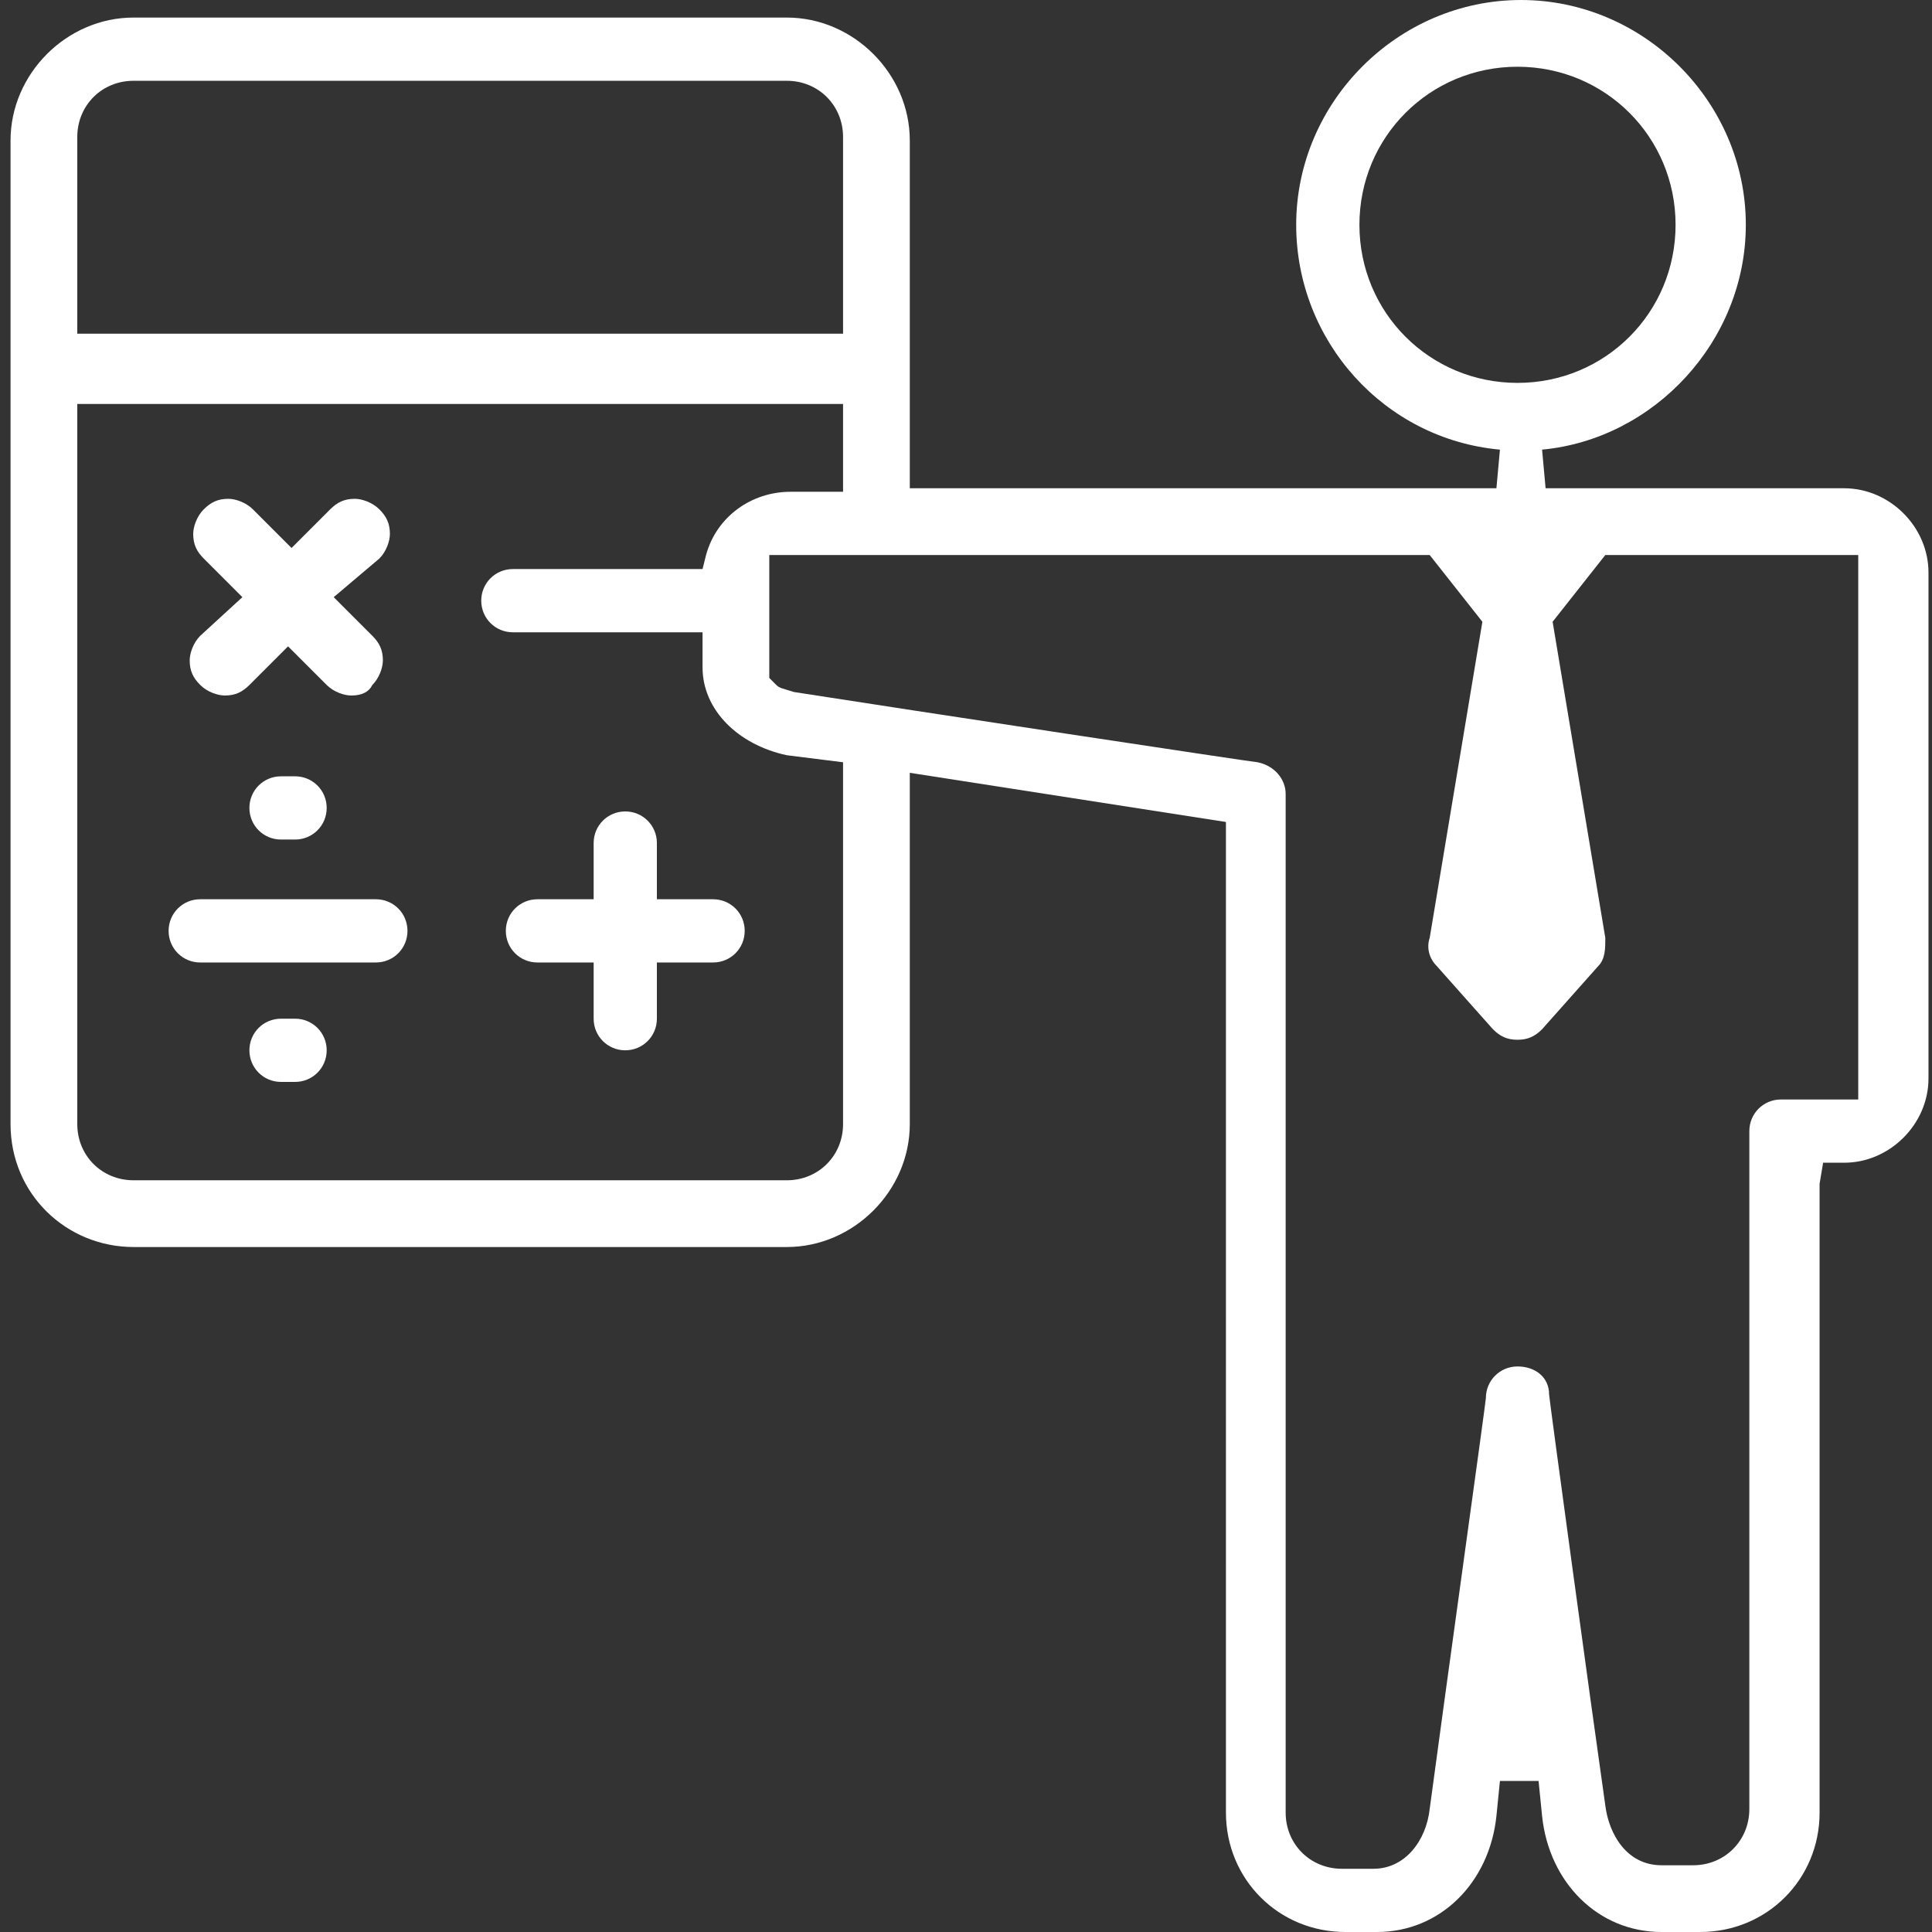 <?xml version="1.0" encoding="utf-8"?>
<!-- Generator: Adobe Illustrator 21.0.2, SVG Export Plug-In . SVG Version: 6.00 Build 0)  -->
<svg version="1.1" id="Layer_1" xmlns="http://www.w3.org/2000/svg" xmlns:xlink="http://www.w3.org/1999/xlink" x="0px" y="0px"
	 viewBox="0 0 55 55" style="enable-background:new 0 0 55 55;" xml:space="preserve">
<rect x="0" y="0" width="55" height="55" fill="#333333" stroke="none"/>
<style type="text/css">
	.st0{fill:#FFFFFF;}
</style>
<g>
	<path class="st0" d="M938.5,1643.6c-1.1,0-2-0.9-2.2-2.1l-0.1-0.7h-0.7l-0.1,0.7c-0.2,1.2-1,2.1-2.2,2.1h-0.5c-1.2,0-2.2-1-2.2-2.2
		v-17.8l-5.6-0.9v6.3c0,1.2-1,2.2-2.2,2.2H911c-1.2,0-2.2-1-2.2-2.2v-17.7c0-1.2,1-2.2,2.2-2.2h11.7c1.2,0,2.2,1,2.2,2.2v6.3h10.6
		l0-0.7c-2.1-0.2-3.7-1.9-3.7-4c0-2.2,1.8-4,4-4s4,1.8,4,4c0,2.1-1.6,3.8-3.7,4l0,0.7h5.3c0.8,0,1.5,0.7,1.5,1.5v9.1
		c0,0.8-0.7,1.5-1.5,1.5h-0.4l-0.1,0.4v11.3c0,1.2-1,2.2-2.2,2.2H938.5z M935.9,1633.5c0.3,0,0.5,0.2,0.6,0.5c0,0.1,0.8,5.6,1,7.4
		c0.1,0.5,0.4,1.1,1,1.1h0.5c0.5,0,1-0.4,1-1v-12.2c0-0.3,0.3-0.6,0.6-0.6h1.4l0-0.4v-9.4l-0.4,0h-4.2l-0.9,1.2l1,5.7
		c0,0.2,0,0.3-0.1,0.5l-1,1.1c-0.1,0.1-0.3,0.2-0.4,0.2s-0.3-0.1-0.4-0.2l-1-1.1c-0.1-0.1-0.2-0.3-0.1-0.5l1-5.7l-0.9-1.2h-11.8
		l0,0.4v1.8l0.2,0.1c0.1,0,0.2,0.1,0.3,0.1c2,0.3,8.3,1.3,8.3,1.3c0.3,0,0.5,0.3,0.5,0.6v18.3c0,0.5,0.4,1,1,1h0.5
		c0.6,0,0.9-0.5,1-1.1c0.2-1.9,1-7.3,1-7.4C935.3,1633.7,935.6,1633.5,935.9,1633.5z M910,1629.1c0,0.6,0.5,1,1,1h11.7
		c0.6,0,1-0.5,1-1v-6.5l-1-0.2c-0.9-0.1-1.5-0.8-1.5-1.5v-0.7h-3.4c-0.3,0-0.6-0.3-0.6-0.6c0-0.3,0.3-0.6,0.6-0.6h3.4l0.1-0.3
		c0.2-0.7,0.8-1.1,1.5-1.1h0.9v-1.5H910V1629.1z M935.9,1610.1c-1.6,0-2.9,1.3-2.9,2.9c0,1.6,1.3,2.9,2.9,2.9c1.6,0,2.9-1.3,2.9-2.9
		C938.7,1611.4,937.5,1610.1,935.9,1610.1z M911,1610.4c-0.6,0-1,0.5-1,1v3.6h13.7v-3.6c0-0.6-0.5-1-1-1H911z"/>
	<path class="st0" d="M919.9,1627.8c-0.3,0-0.6-0.3-0.6-0.6v-1h-1c-0.3,0-0.6-0.3-0.6-0.6c0-0.3,0.3-0.6,0.6-0.6h1v-1
		c0-0.3,0.3-0.6,0.6-0.6c0.3,0,0.6,0.3,0.6,0.6v1h1c0.3,0,0.6,0.3,0.6,0.6c0,0.3-0.3,0.6-0.6,0.6h-1v1
		C920.5,1627.5,920.2,1627.8,919.9,1627.8z"/>
	<path class="st0" d="M912.3,1626.2c-0.3,0-0.6-0.3-0.6-0.6c0-0.3,0.3-0.6,0.6-0.6h3.2c0.3,0,0.6,0.3,0.6,0.6c0,0.3-0.3,0.6-0.6,0.6
		H912.3z"/>
	<path class="st0" d="M913.7,1624c-0.3,0-0.6-0.3-0.6-0.6c0-0.3,0.3-0.6,0.6-0.6h0.3c0.3,0,0.6,0.3,0.6,0.6c0,0.3-0.3,0.6-0.6,0.6
		H913.7z"/>
	<path class="st0" d="M913.7,1628.3c-0.3,0-0.6-0.3-0.6-0.6c0-0.3,0.3-0.6,0.6-0.6h0.3c0.3,0,0.6,0.3,0.6,0.6c0,0.3-0.3,0.6-0.6,0.6
		H913.7z"/>
	<path class="st0" d="M915,1621.4c-0.2,0-0.3-0.1-0.4-0.2l-0.7-0.7l-0.7,0.7c-0.1,0.1-0.3,0.2-0.4,0.2c-0.2,0-0.3-0.1-0.4-0.2
		c-0.1-0.1-0.2-0.3-0.2-0.4c0-0.2,0.1-0.3,0.2-0.4l0.7-0.7l-0.7-0.7c-0.1-0.1-0.2-0.3-0.2-0.4s0.1-0.3,0.2-0.4
		c0.1-0.1,0.3-0.2,0.4-0.2c0.2,0,0.3,0.1,0.4,0.2l0.7,0.7l0.7-0.7c0.1-0.1,0.3-0.2,0.4-0.2c0.2,0,0.3,0.1,0.4,0.2
		c0.1,0.1,0.2,0.3,0.2,0.4s-0.1,0.3-0.2,0.4l-0.7,0.7l0.7,0.7c0.1,0.1,0.2,0.3,0.2,0.4c0,0.2-0.1,0.3-0.2,0.4
		C915.3,1621.3,915.1,1621.4,915,1621.4z"/>
</g>
<g>
	<path class="st0" d="M938.5,1643.6c-1.1,0-2-0.9-2.2-2.1l-0.1-0.7h-0.7l-0.1,0.7c-0.2,1.2-1,2.1-2.2,2.1h-0.5c-1.2,0-2.2-1-2.2-2.2
		v-17.8l-5.6-0.9v6.3c0,1.2-1,2.2-2.2,2.2H911c-1.2,0-2.2-1-2.2-2.2v-17.7c0-1.2,1-2.2,2.2-2.2h11.7c1.2,0,2.2,1,2.2,2.2v6.3h10.6
		l0-0.7c-2.1-0.2-3.7-1.9-3.7-4c0-2.2,1.8-4,4-4s4,1.8,4,4c0,2.1-1.6,3.8-3.7,4l0,0.7h5.3c0.8,0,1.5,0.7,1.5,1.5v9.1
		c0,0.8-0.7,1.5-1.5,1.5h-0.4l-0.1,0.4v11.3c0,1.2-1,2.2-2.2,2.2H938.5z M935.9,1633.5c0.3,0,0.5,0.2,0.6,0.5c0,0.1,0.8,5.6,1,7.4
		c0.1,0.5,0.4,1.1,1,1.1h0.5c0.5,0,1-0.4,1-1v-12.2c0-0.3,0.3-0.6,0.6-0.6h1.4l0-0.4v-9.4l-0.4,0h-4.2l-0.9,1.2l1,5.7
		c0,0.2,0,0.3-0.1,0.5l-1,1.1c-0.1,0.1-0.3,0.2-0.4,0.2s-0.3-0.1-0.4-0.2l-1-1.1c-0.1-0.1-0.2-0.3-0.1-0.5l1-5.7l-0.9-1.2h-11.8
		l0,0.4v1.8l0.2,0.1c0.1,0,0.2,0.1,0.3,0.1c2,0.3,8.3,1.3,8.3,1.3c0.3,0,0.5,0.3,0.5,0.6v18.3c0,0.5,0.4,1,1,1h0.5
		c0.6,0,0.9-0.5,1-1.1c0.2-1.9,1-7.3,1-7.4C935.3,1633.7,935.6,1633.5,935.9,1633.5z M910,1629.1c0,0.6,0.5,1,1,1h11.7
		c0.6,0,1-0.5,1-1v-6.5l-1-0.2c-0.9-0.1-1.5-0.8-1.5-1.5v-0.7h-3.4c-0.3,0-0.6-0.3-0.6-0.6c0-0.3,0.3-0.6,0.6-0.6h3.4l0.1-0.3
		c0.2-0.7,0.8-1.1,1.5-1.1h0.9v-1.5H910V1629.1z M935.9,1610.1c-1.6,0-2.9,1.3-2.9,2.9c0,1.6,1.3,2.9,2.9,2.9c1.6,0,2.9-1.3,2.9-2.9
		C938.7,1611.4,937.5,1610.1,935.9,1610.1z M911,1610.4c-0.6,0-1,0.5-1,1v3.6h13.7v-3.6c0-0.6-0.5-1-1-1H911z"/>
	<path class="st0" d="M919.9,1627.8c-0.3,0-0.6-0.3-0.6-0.6v-1h-1c-0.3,0-0.6-0.3-0.6-0.6c0-0.3,0.3-0.6,0.6-0.6h1v-1
		c0-0.3,0.3-0.6,0.6-0.6c0.3,0,0.6,0.3,0.6,0.6v1h1c0.3,0,0.6,0.3,0.6,0.6c0,0.3-0.3,0.6-0.6,0.6h-1v1
		C920.5,1627.5,920.2,1627.8,919.9,1627.8z"/>
	<path class="st0" d="M912.3,1626.2c-0.3,0-0.6-0.3-0.6-0.6c0-0.3,0.3-0.6,0.6-0.6h3.2c0.3,0,0.6,0.3,0.6,0.6c0,0.3-0.3,0.6-0.6,0.6
		H912.3z"/>
	<path class="st0" d="M913.7,1624c-0.3,0-0.6-0.3-0.6-0.6c0-0.3,0.3-0.6,0.6-0.6h0.3c0.3,0,0.6,0.3,0.6,0.6c0,0.3-0.3,0.6-0.6,0.6
		H913.7z"/>
	<path class="st0" d="M913.7,1628.3c-0.3,0-0.6-0.3-0.6-0.6c0-0.3,0.3-0.6,0.6-0.6h0.3c0.3,0,0.6,0.3,0.6,0.6c0,0.3-0.3,0.6-0.6,0.6
		H913.7z"/>
	<path class="st0" d="M915,1621.4c-0.2,0-0.3-0.1-0.4-0.2l-0.7-0.7l-0.7,0.7c-0.1,0.1-0.3,0.2-0.4,0.2c-0.2,0-0.3-0.1-0.4-0.2
		c-0.1-0.1-0.2-0.3-0.2-0.4c0-0.2,0.1-0.3,0.2-0.4l0.7-0.7l-0.7-0.7c-0.1-0.1-0.2-0.3-0.2-0.4s0.1-0.3,0.2-0.4
		c0.1-0.1,0.3-0.2,0.4-0.2c0.2,0,0.3,0.1,0.4,0.2l0.7,0.7l0.7-0.7c0.1-0.1,0.3-0.2,0.4-0.2c0.2,0,0.3,0.1,0.4,0.2
		c0.1,0.1,0.2,0.3,0.2,0.4s-0.1,0.3-0.2,0.4l-0.7,0.7l0.7,0.7c0.1,0.1,0.2,0.3,0.2,0.4c0,0.2-0.1,0.3-0.2,0.4
		C915.3,1621.3,915.1,1621.4,915,1621.4z"/>
</g>
<g>
	<path class="st0" d="M47.3,55c-1.8,0-3.2-1.4-3.4-3.3l-0.1-1h-1.1l-0.1,1c-0.2,1.9-1.6,3.3-3.4,3.3h-0.9c-1.9,0-3.4-1.5-3.4-3.4
		V23.4l-9-1.4v10c0,1.9-1.6,3.5-3.5,3.5H3.8c-1.9,0-3.5-1.5-3.5-3.5v-28c0-1.9,1.6-3.5,3.5-3.5h18.6c1.9,0,3.5,1.6,3.5,3.5v9.9h16.7
		l0.1-1.1c-3.3-0.3-5.8-3.1-5.8-6.4c0-3.5,2.9-6.4,6.4-6.4c3.5,0,6.4,2.9,6.4,6.4c0,3.3-2.6,6.1-5.8,6.4l0.1,1.1h8.5
		c1.3,0,2.4,1.1,2.4,2.4v14.4c0,1.3-1.1,2.4-2.4,2.4h-0.6l-0.1,0.6v17.9c0,1.9-1.5,3.4-3.4,3.4H47.3z M43.2,38.9
		c0.5,0,0.9,0.3,0.9,0.8c0,0.1,1.2,8.9,1.6,11.7c0.1,0.8,0.6,1.7,1.6,1.7h0.9c0.9,0,1.6-0.7,1.6-1.6V32.2c0-0.5,0.4-0.9,0.9-0.9h2.2
		l0-0.6V15.8l-0.6,0h-6.6l-1.5,1.9l1.5,9c0,0.3,0,0.6-0.2,0.8l-1.6,1.8c-0.2,0.2-0.4,0.3-0.7,0.3c-0.3,0-0.5-0.1-0.7-0.3l-1.6-1.8
		c-0.2-0.2-0.3-0.5-0.2-0.8l1.5-9l-1.5-1.9H21.9l0,0.6v2.9l0.2,0.2c0.1,0.1,0.2,0.1,0.5,0.2c3.2,0.5,13.1,2,13.2,2
		c0.5,0.1,0.8,0.5,0.8,0.9v29c0,0.9,0.7,1.6,1.6,1.6h0.9c0.9,0,1.5-0.8,1.6-1.7c0.4-3,1.6-11.6,1.6-11.7
		C42.3,39.3,42.7,38.9,43.2,38.9z M2.2,32c0,0.9,0.7,1.6,1.6,1.6h18.6c0.9,0,1.6-0.7,1.6-1.6V21.7l-1.6-0.2C21,21.2,20,20.2,20,19
		v-1h-5.4c-0.5,0-0.9-0.4-0.9-0.9c0-0.5,0.4-0.9,0.9-0.9H20l0.1-0.4c0.3-1.1,1.3-1.8,2.4-1.8h1.5v-2.5H2.2V32z M43.2,1.9
		c-2.5,0-4.5,2-4.5,4.5c0,2.5,2,4.5,4.5,4.5c2.5,0,4.5-2,4.5-4.5C47.7,3.9,45.7,1.9,43.2,1.9z M3.8,2.3c-0.9,0-1.6,0.7-1.6,1.6v5.6
		h21.8V3.9c0-0.9-0.7-1.6-1.6-1.6H3.8z"/>
	<path class="st0" d="M17.8,29.9c-0.5,0-0.9-0.4-0.9-0.9v-1.6h-1.6c-0.5,0-0.9-0.4-0.9-0.9c0-0.5,0.4-0.9,0.9-0.9h1.6v-1.6
		c0-0.5,0.4-0.9,0.9-0.9c0.5,0,0.9,0.4,0.9,0.9v1.6h1.6c0.5,0,0.9,0.4,0.9,0.9c0,0.5-0.4,0.9-0.9,0.9h-1.6V29
		C18.7,29.5,18.3,29.9,17.8,29.9z"/>
	<path class="st0" d="M5.7,27.4c-0.5,0-0.9-0.4-0.9-0.9c0-0.5,0.4-0.9,0.9-0.9h5c0.5,0,0.9,0.4,0.9,0.9c0,0.5-0.4,0.9-0.9,0.9H5.7z"
		/>
	<path class="st0" d="M8,23.9c-0.5,0-0.9-0.4-0.9-0.9c0-0.5,0.4-0.9,0.9-0.9h0.4c0.5,0,0.9,0.4,0.9,0.9c0,0.5-0.4,0.9-0.9,0.9H8z"/>
	<path class="st0" d="M8,30.8c-0.5,0-0.9-0.4-0.9-0.9c0-0.5,0.4-0.9,0.9-0.9h0.4c0.5,0,0.9,0.4,0.9,0.9c0,0.5-0.4,0.9-0.9,0.9H8z"/>
	<path class="st0" d="M10,19.8c-0.2,0-0.5-0.1-0.7-0.3l-1.1-1.1l-1.1,1.1c-0.2,0.2-0.4,0.3-0.7,0.3c-0.2,0-0.5-0.1-0.7-0.3
		c-0.2-0.2-0.3-0.4-0.3-0.7c0-0.2,0.1-0.5,0.3-0.7L6.9,17l-1.1-1.1c-0.2-0.2-0.3-0.4-0.3-0.7c0-0.2,0.1-0.5,0.3-0.7
		c0.2-0.2,0.4-0.3,0.7-0.3c0.2,0,0.5,0.1,0.7,0.3l1.1,1.1l1.1-1.1c0.2-0.2,0.4-0.3,0.7-0.3c0.2,0,0.5,0.1,0.7,0.3
		c0.2,0.2,0.3,0.4,0.3,0.7c0,0.2-0.1,0.5-0.3,0.7L9.5,17l1.1,1.1c0.2,0.2,0.3,0.4,0.3,0.7c0,0.2-0.1,0.5-0.3,0.7
		C10.5,19.7,10.3,19.8,10,19.8z"/>
</g>
</svg>

